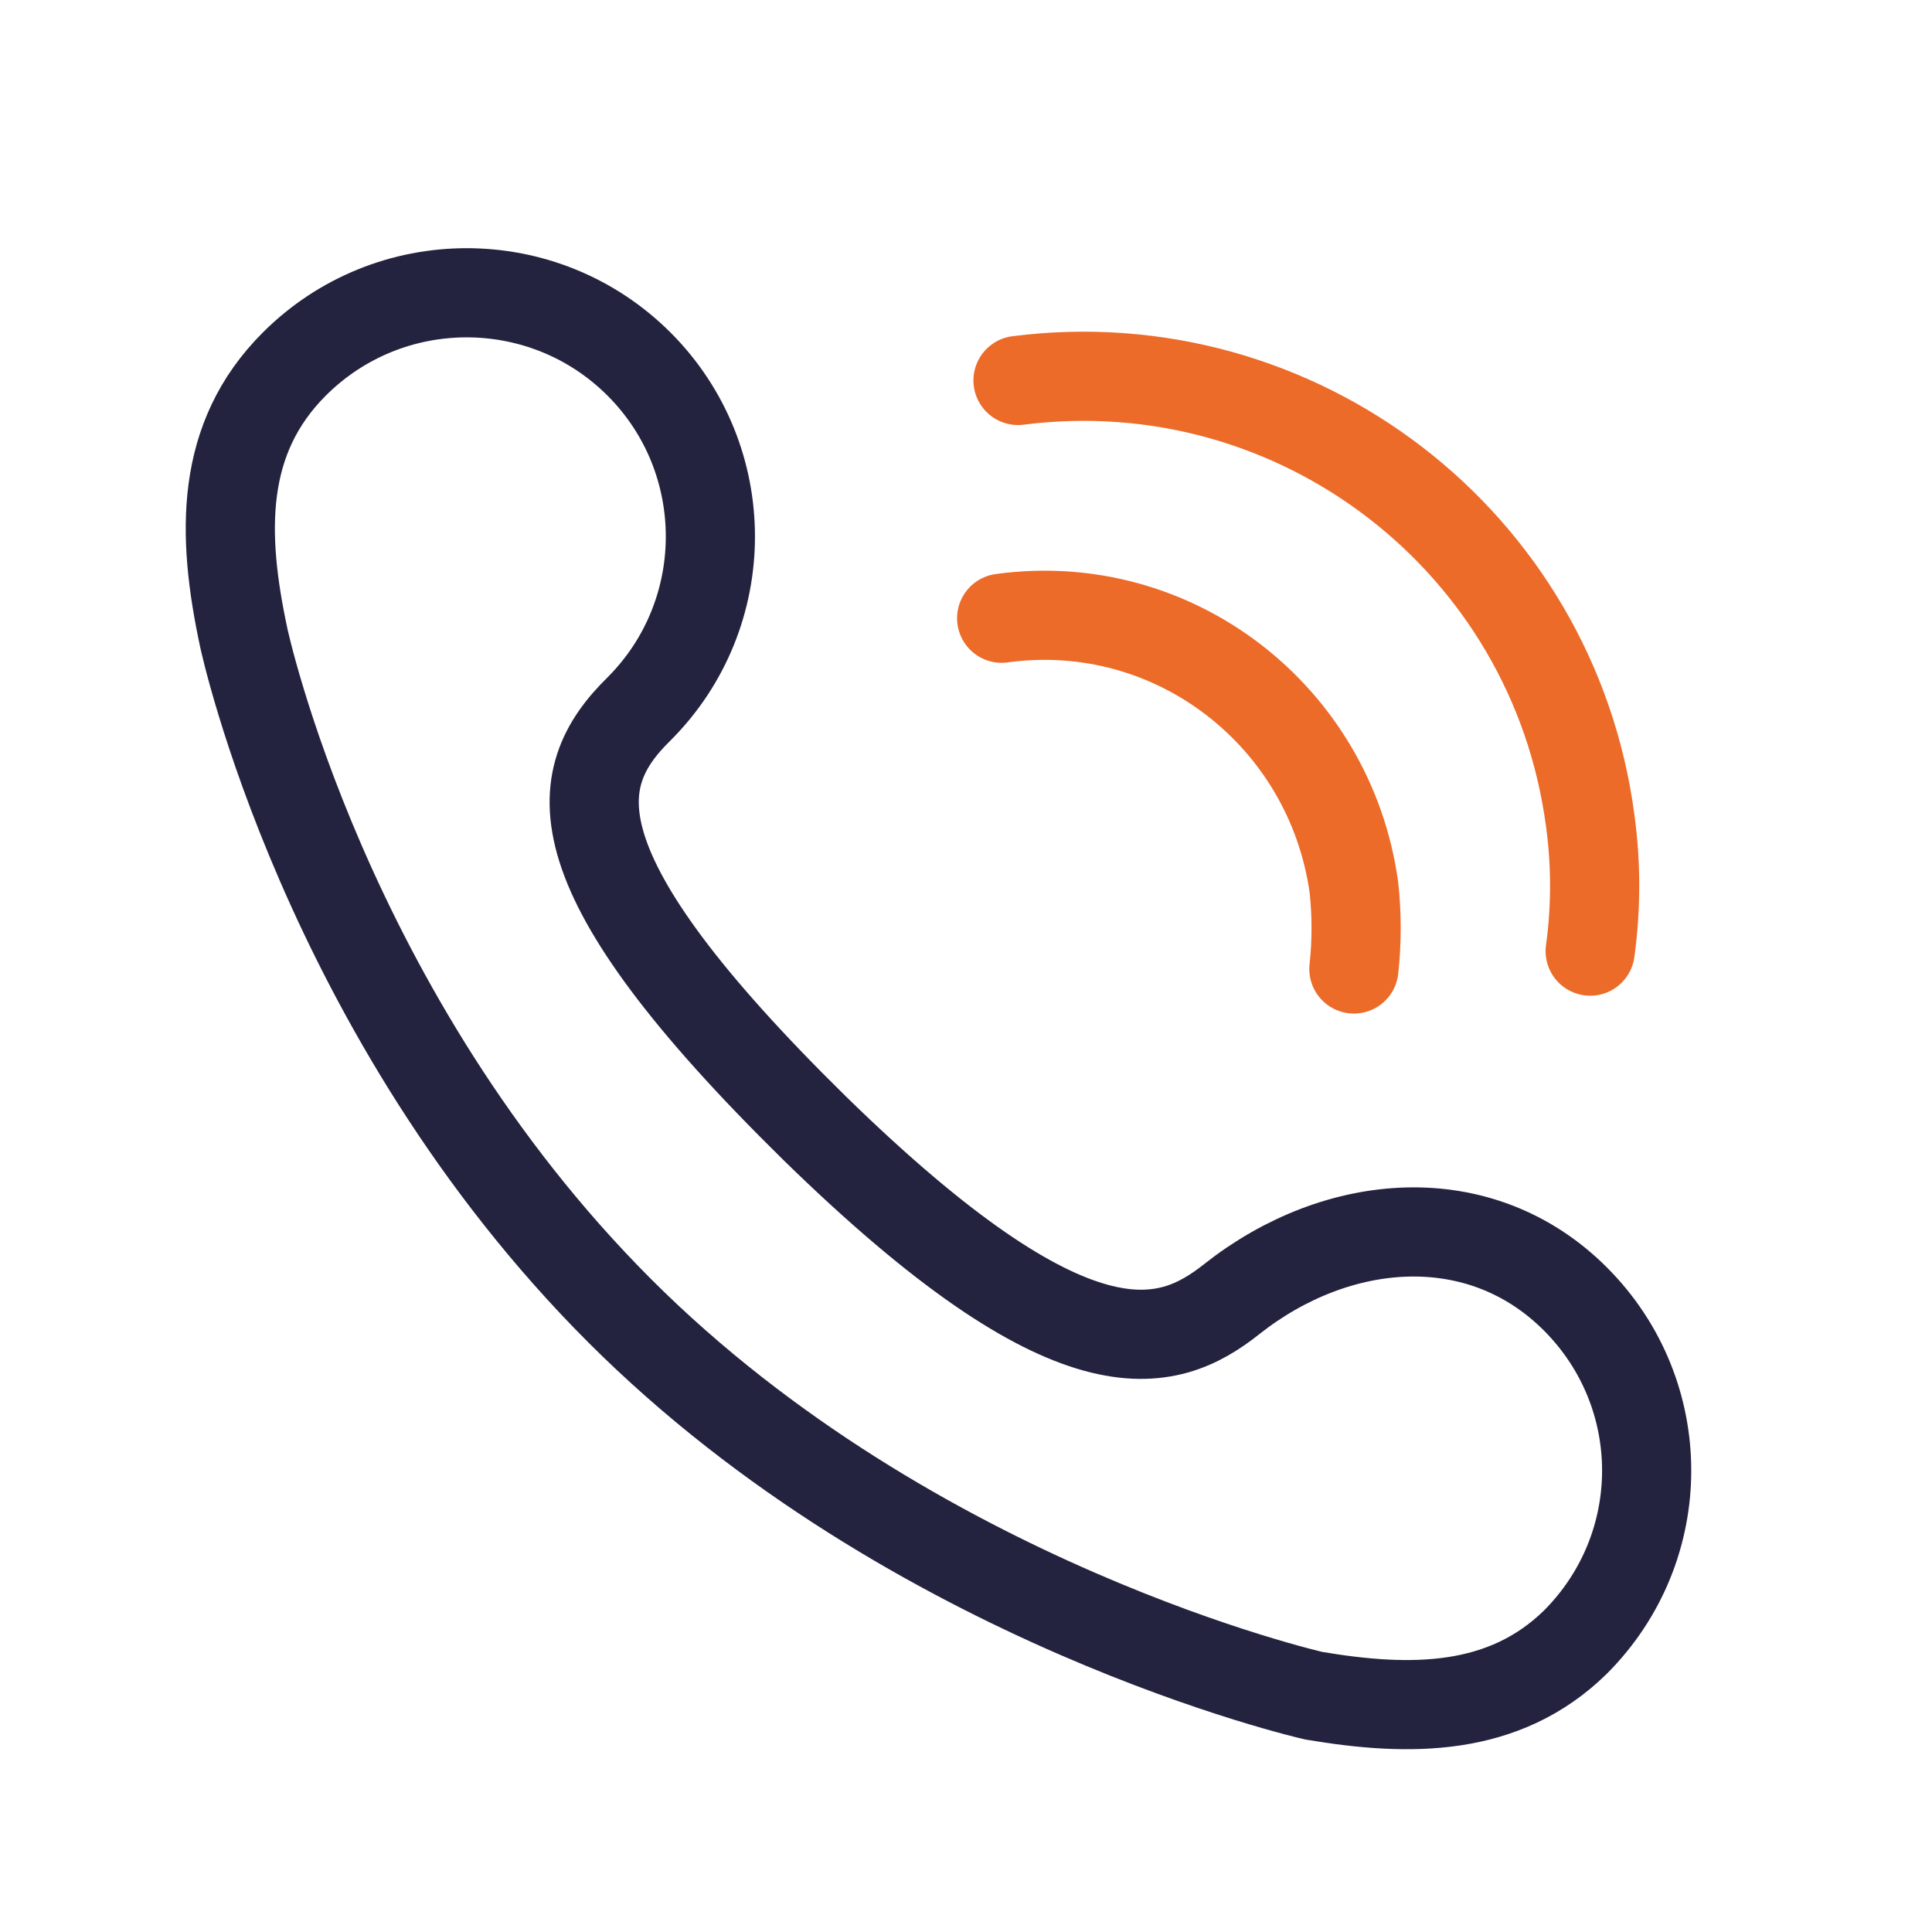 <svg xmlns="http://www.w3.org/2000/svg" viewBox="0 0 130 130" style="enable-background:new 0 0 130 130" xml:space="preserve">
    <path style="fill:none" d="M0 0h130v130H0z"/>
    <path d="M43 47.7c6.4-6.4 6.4-16.8 0-23.2s-16.8-6.4-23.2 0c-5 5-4.9 11.4-3.4 18.4 0 0 5.4 25.4 25.3 45.3 19.8 19.8 46.7 25.9 46.7 25.9 6.5 1.1 12.8 1.1 17.6-3.6 6.4-6.4 6.4-16.7 0-23.1-6.4-6.4-16-5.6-23.1 0-4.4 3.5-10.7 5.5-28.1-11.5C37.2 58.6 38.2 52.4 43 47.7z" style="fill:none;stroke:#23233f;stroke-width:6;stroke-linecap:round;stroke-linejoin:round"/>
    <path d="M68.5 25.6c18.8-2.4 36 10.8 38.5 29.6.4 2.9.4 5.9 0 8.8M67.4 41.6C79 40 89.5 48.2 91.1 59.7c.2 1.8.2 3.7 0 5.5" style="fill:none;stroke:#ec6b29;stroke-width:6;stroke-linecap:round;stroke-linejoin:round"/>
</svg>
